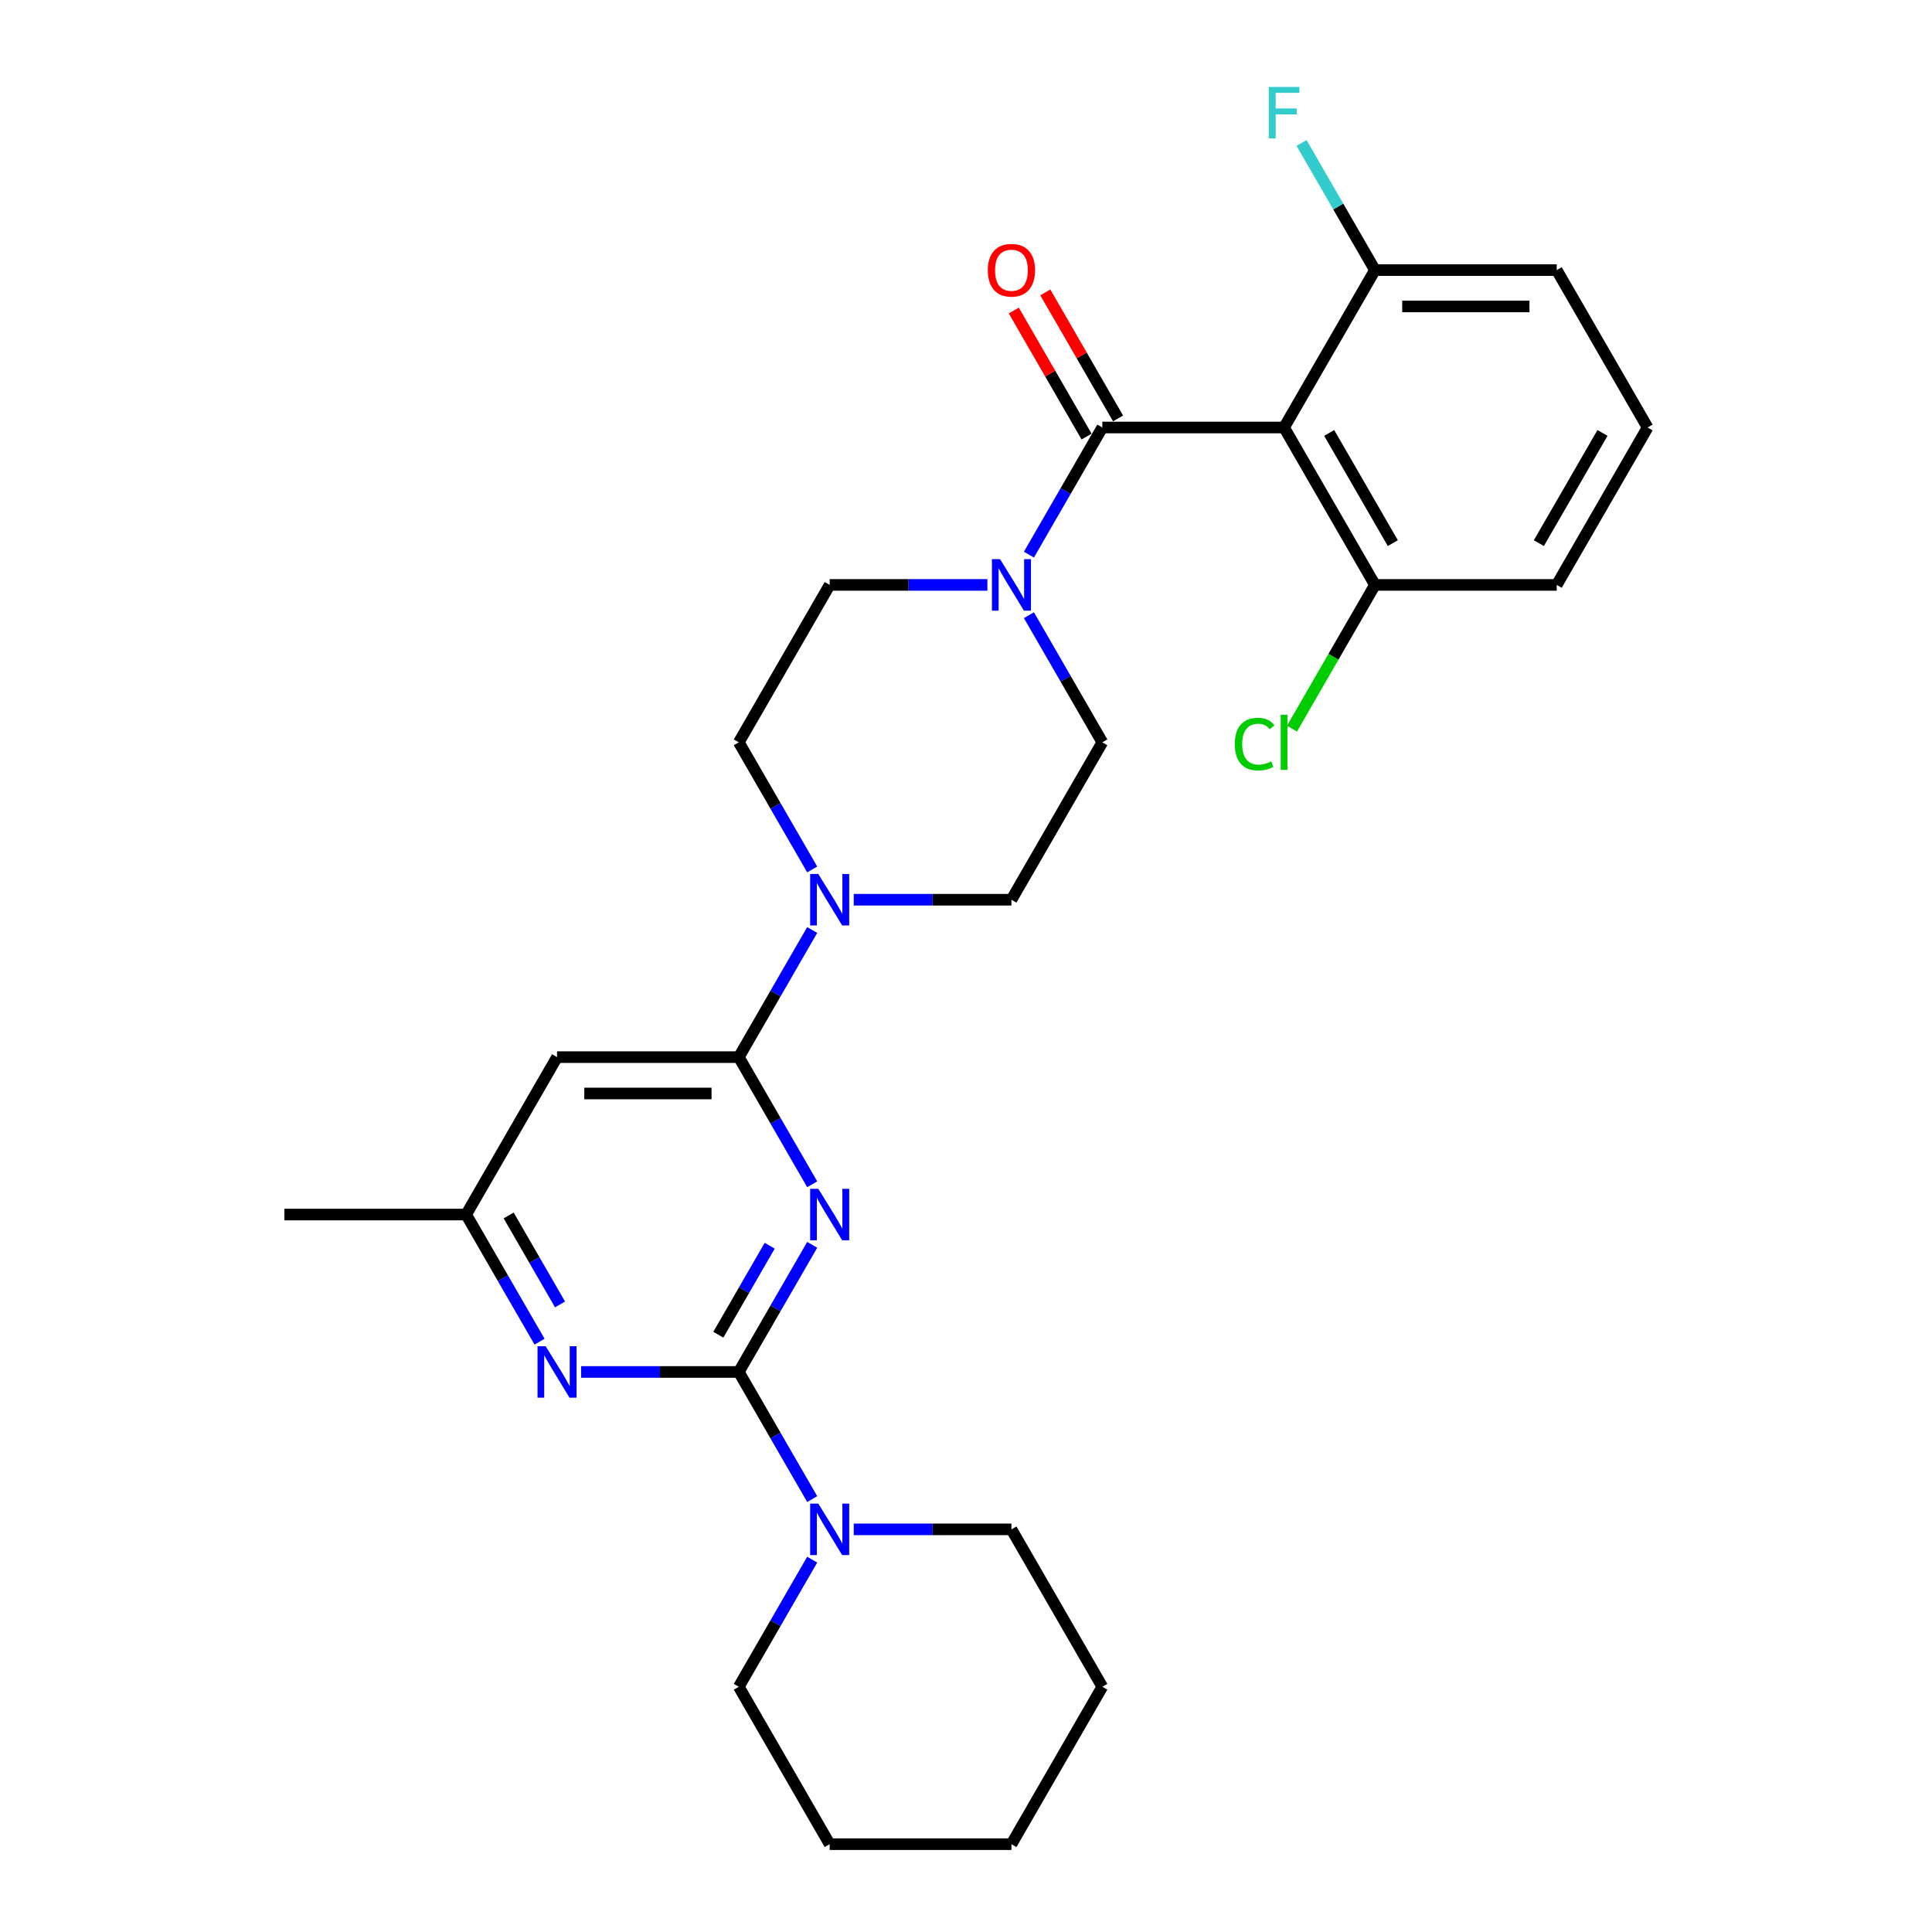 <?xml version='1.0' encoding='iso-8859-1'?>
<svg version='1.1' baseProfile='full'
              xmlns='http://www.w3.org/2000/svg'
                      xmlns:rdkit='http://www.rdkit.org/xml'
                      xmlns:xlink='http://www.w3.org/1999/xlink'
                  xml:space='preserve'
width='1000px' height='1000px' viewBox='0 0 1000 1000'>
<!-- END OF HEADER -->
<rect style='opacity:1.0;fill:#FFFFFF;stroke:none' width='1000' height='1000' x='0' y='0'> </rect>
<path class='bond-0' d='M 420.392,644.321 L 401.397,677.221' style='fill:none;fill-rule:evenodd;stroke:#0000FF;stroke-width:6px;stroke-linecap:butt;stroke-linejoin:miter;stroke-opacity:1' />
<path class='bond-0' d='M 401.397,677.221 L 382.402,710.122' style='fill:none;fill-rule:evenodd;stroke:#000000;stroke-width:6px;stroke-linecap:butt;stroke-linejoin:miter;stroke-opacity:1' />
<path class='bond-0' d='M 398.398,644.783 L 385.102,667.813' style='fill:none;fill-rule:evenodd;stroke:#0000FF;stroke-width:6px;stroke-linecap:butt;stroke-linejoin:miter;stroke-opacity:1' />
<path class='bond-0' d='M 385.102,667.813 L 371.805,690.844' style='fill:none;fill-rule:evenodd;stroke:#000000;stroke-width:6px;stroke-linecap:butt;stroke-linejoin:miter;stroke-opacity:1' />
<path class='bond-1' d='M 420.392,612.973 L 401.397,580.073' style='fill:none;fill-rule:evenodd;stroke:#0000FF;stroke-width:6px;stroke-linecap:butt;stroke-linejoin:miter;stroke-opacity:1' />
<path class='bond-1' d='M 401.397,580.073 L 382.402,547.172' style='fill:none;fill-rule:evenodd;stroke:#000000;stroke-width:6px;stroke-linecap:butt;stroke-linejoin:miter;stroke-opacity:1' />
<path class='bond-5' d='M 382.402,710.122 L 341.59,710.122' style='fill:none;fill-rule:evenodd;stroke:#000000;stroke-width:6px;stroke-linecap:butt;stroke-linejoin:miter;stroke-opacity:1' />
<path class='bond-5' d='M 341.59,710.122 L 300.779,710.122' style='fill:none;fill-rule:evenodd;stroke:#0000FF;stroke-width:6px;stroke-linecap:butt;stroke-linejoin:miter;stroke-opacity:1' />
<path class='bond-7' d='M 382.402,710.122 L 401.397,743.022' style='fill:none;fill-rule:evenodd;stroke:#000000;stroke-width:6px;stroke-linecap:butt;stroke-linejoin:miter;stroke-opacity:1' />
<path class='bond-7' d='M 401.397,743.022 L 420.392,775.923' style='fill:none;fill-rule:evenodd;stroke:#0000FF;stroke-width:6px;stroke-linecap:butt;stroke-linejoin:miter;stroke-opacity:1' />
<path class='bond-6' d='M 382.402,547.172 L 401.397,514.272' style='fill:none;fill-rule:evenodd;stroke:#000000;stroke-width:6px;stroke-linecap:butt;stroke-linejoin:miter;stroke-opacity:1' />
<path class='bond-6' d='M 401.397,514.272 L 420.392,481.371' style='fill:none;fill-rule:evenodd;stroke:#0000FF;stroke-width:6px;stroke-linecap:butt;stroke-linejoin:miter;stroke-opacity:1' />
<path class='bond-8' d='M 382.402,547.172 L 288.323,547.172' style='fill:none;fill-rule:evenodd;stroke:#000000;stroke-width:6px;stroke-linecap:butt;stroke-linejoin:miter;stroke-opacity:1' />
<path class='bond-8' d='M 368.29,565.988 L 302.435,565.988' style='fill:none;fill-rule:evenodd;stroke:#000000;stroke-width:6px;stroke-linecap:butt;stroke-linejoin:miter;stroke-opacity:1' />
<path class='bond-2' d='M 570.559,221.274 L 551.564,254.174' style='fill:none;fill-rule:evenodd;stroke:#000000;stroke-width:6px;stroke-linecap:butt;stroke-linejoin:miter;stroke-opacity:1' />
<path class='bond-2' d='M 551.564,254.174 L 532.569,287.075' style='fill:none;fill-rule:evenodd;stroke:#0000FF;stroke-width:6px;stroke-linecap:butt;stroke-linejoin:miter;stroke-opacity:1' />
<path class='bond-3' d='M 570.559,221.274 L 664.638,221.274' style='fill:none;fill-rule:evenodd;stroke:#000000;stroke-width:6px;stroke-linecap:butt;stroke-linejoin:miter;stroke-opacity:1' />
<path class='bond-12' d='M 578.707,216.57 L 559.874,183.952' style='fill:none;fill-rule:evenodd;stroke:#000000;stroke-width:6px;stroke-linecap:butt;stroke-linejoin:miter;stroke-opacity:1' />
<path class='bond-12' d='M 559.874,183.952 L 541.042,151.333' style='fill:none;fill-rule:evenodd;stroke:#FF0000;stroke-width:6px;stroke-linecap:butt;stroke-linejoin:miter;stroke-opacity:1' />
<path class='bond-12' d='M 562.412,225.978 L 543.579,193.36' style='fill:none;fill-rule:evenodd;stroke:#000000;stroke-width:6px;stroke-linecap:butt;stroke-linejoin:miter;stroke-opacity:1' />
<path class='bond-12' d='M 543.579,193.36 L 524.747,160.741' style='fill:none;fill-rule:evenodd;stroke:#FF0000;stroke-width:6px;stroke-linecap:butt;stroke-linejoin:miter;stroke-opacity:1' />
<path class='bond-10' d='M 664.638,221.274 L 711.677,302.749' style='fill:none;fill-rule:evenodd;stroke:#000000;stroke-width:6px;stroke-linecap:butt;stroke-linejoin:miter;stroke-opacity:1' />
<path class='bond-10' d='M 687.989,224.087 L 720.916,281.119' style='fill:none;fill-rule:evenodd;stroke:#000000;stroke-width:6px;stroke-linecap:butt;stroke-linejoin:miter;stroke-opacity:1' />
<path class='bond-11' d='M 664.638,221.274 L 711.677,139.799' style='fill:none;fill-rule:evenodd;stroke:#000000;stroke-width:6px;stroke-linecap:butt;stroke-linejoin:miter;stroke-opacity:1' />
<path class='bond-4' d='M 511.064,302.749 L 470.252,302.749' style='fill:none;fill-rule:evenodd;stroke:#0000FF;stroke-width:6px;stroke-linecap:butt;stroke-linejoin:miter;stroke-opacity:1' />
<path class='bond-4' d='M 470.252,302.749 L 429.441,302.749' style='fill:none;fill-rule:evenodd;stroke:#000000;stroke-width:6px;stroke-linecap:butt;stroke-linejoin:miter;stroke-opacity:1' />
<path class='bond-29' d='M 532.569,318.422 L 551.564,351.323' style='fill:none;fill-rule:evenodd;stroke:#0000FF;stroke-width:6px;stroke-linecap:butt;stroke-linejoin:miter;stroke-opacity:1' />
<path class='bond-29' d='M 551.564,351.323 L 570.559,384.223' style='fill:none;fill-rule:evenodd;stroke:#000000;stroke-width:6px;stroke-linecap:butt;stroke-linejoin:miter;stroke-opacity:1' />
<path class='bond-28' d='M 279.274,694.448 L 260.278,661.548' style='fill:none;fill-rule:evenodd;stroke:#0000FF;stroke-width:6px;stroke-linecap:butt;stroke-linejoin:miter;stroke-opacity:1' />
<path class='bond-28' d='M 260.278,661.548 L 241.283,628.647' style='fill:none;fill-rule:evenodd;stroke:#000000;stroke-width:6px;stroke-linecap:butt;stroke-linejoin:miter;stroke-opacity:1' />
<path class='bond-28' d='M 289.87,675.17 L 276.573,652.14' style='fill:none;fill-rule:evenodd;stroke:#0000FF;stroke-width:6px;stroke-linecap:butt;stroke-linejoin:miter;stroke-opacity:1' />
<path class='bond-28' d='M 276.573,652.14 L 263.277,629.109' style='fill:none;fill-rule:evenodd;stroke:#000000;stroke-width:6px;stroke-linecap:butt;stroke-linejoin:miter;stroke-opacity:1' />
<path class='bond-15' d='M 441.897,465.698 L 482.708,465.698' style='fill:none;fill-rule:evenodd;stroke:#0000FF;stroke-width:6px;stroke-linecap:butt;stroke-linejoin:miter;stroke-opacity:1' />
<path class='bond-15' d='M 482.708,465.698 L 523.52,465.698' style='fill:none;fill-rule:evenodd;stroke:#000000;stroke-width:6px;stroke-linecap:butt;stroke-linejoin:miter;stroke-opacity:1' />
<path class='bond-16' d='M 420.392,450.024 L 401.397,417.124' style='fill:none;fill-rule:evenodd;stroke:#0000FF;stroke-width:6px;stroke-linecap:butt;stroke-linejoin:miter;stroke-opacity:1' />
<path class='bond-16' d='M 401.397,417.124 L 382.402,384.223' style='fill:none;fill-rule:evenodd;stroke:#000000;stroke-width:6px;stroke-linecap:butt;stroke-linejoin:miter;stroke-opacity:1' />
<path class='bond-19' d='M 420.392,807.27 L 401.397,840.17' style='fill:none;fill-rule:evenodd;stroke:#0000FF;stroke-width:6px;stroke-linecap:butt;stroke-linejoin:miter;stroke-opacity:1' />
<path class='bond-19' d='M 401.397,840.17 L 382.402,873.071' style='fill:none;fill-rule:evenodd;stroke:#000000;stroke-width:6px;stroke-linecap:butt;stroke-linejoin:miter;stroke-opacity:1' />
<path class='bond-20' d='M 441.897,791.596 L 482.708,791.596' style='fill:none;fill-rule:evenodd;stroke:#0000FF;stroke-width:6px;stroke-linecap:butt;stroke-linejoin:miter;stroke-opacity:1' />
<path class='bond-20' d='M 482.708,791.596 L 523.52,791.596' style='fill:none;fill-rule:evenodd;stroke:#000000;stroke-width:6px;stroke-linecap:butt;stroke-linejoin:miter;stroke-opacity:1' />
<path class='bond-9' d='M 288.323,547.172 L 241.283,628.647' style='fill:none;fill-rule:evenodd;stroke:#000000;stroke-width:6px;stroke-linecap:butt;stroke-linejoin:miter;stroke-opacity:1' />
<path class='bond-24' d='M 241.283,628.647 L 147.205,628.647' style='fill:none;fill-rule:evenodd;stroke:#000000;stroke-width:6px;stroke-linecap:butt;stroke-linejoin:miter;stroke-opacity:1' />
<path class='bond-17' d='M 711.677,302.749 L 690.199,339.95' style='fill:none;fill-rule:evenodd;stroke:#000000;stroke-width:6px;stroke-linecap:butt;stroke-linejoin:miter;stroke-opacity:1' />
<path class='bond-17' d='M 690.199,339.95 L 668.721,377.151' style='fill:none;fill-rule:evenodd;stroke:#00CC00;stroke-width:6px;stroke-linecap:butt;stroke-linejoin:miter;stroke-opacity:1' />
<path class='bond-23' d='M 711.677,302.749 L 805.756,302.749' style='fill:none;fill-rule:evenodd;stroke:#000000;stroke-width:6px;stroke-linecap:butt;stroke-linejoin:miter;stroke-opacity:1' />
<path class='bond-18' d='M 711.677,139.799 L 692.682,106.899' style='fill:none;fill-rule:evenodd;stroke:#000000;stroke-width:6px;stroke-linecap:butt;stroke-linejoin:miter;stroke-opacity:1' />
<path class='bond-18' d='M 692.682,106.899 L 673.687,73.998' style='fill:none;fill-rule:evenodd;stroke:#33CCCC;stroke-width:6px;stroke-linecap:butt;stroke-linejoin:miter;stroke-opacity:1' />
<path class='bond-22' d='M 711.677,139.799 L 805.756,139.799' style='fill:none;fill-rule:evenodd;stroke:#000000;stroke-width:6px;stroke-linecap:butt;stroke-linejoin:miter;stroke-opacity:1' />
<path class='bond-22' d='M 725.789,158.615 L 791.644,158.615' style='fill:none;fill-rule:evenodd;stroke:#000000;stroke-width:6px;stroke-linecap:butt;stroke-linejoin:miter;stroke-opacity:1' />
<path class='bond-13' d='M 570.559,384.223 L 523.52,465.698' style='fill:none;fill-rule:evenodd;stroke:#000000;stroke-width:6px;stroke-linecap:butt;stroke-linejoin:miter;stroke-opacity:1' />
<path class='bond-14' d='M 429.441,302.749 L 382.402,384.223' style='fill:none;fill-rule:evenodd;stroke:#000000;stroke-width:6px;stroke-linecap:butt;stroke-linejoin:miter;stroke-opacity:1' />
<path class='bond-25' d='M 382.402,873.071 L 429.441,954.545' style='fill:none;fill-rule:evenodd;stroke:#000000;stroke-width:6px;stroke-linecap:butt;stroke-linejoin:miter;stroke-opacity:1' />
<path class='bond-26' d='M 523.52,791.596 L 570.559,873.071' style='fill:none;fill-rule:evenodd;stroke:#000000;stroke-width:6px;stroke-linecap:butt;stroke-linejoin:miter;stroke-opacity:1' />
<path class='bond-21' d='M 852.795,221.274 L 805.756,139.799' style='fill:none;fill-rule:evenodd;stroke:#000000;stroke-width:6px;stroke-linecap:butt;stroke-linejoin:miter;stroke-opacity:1' />
<path class='bond-31' d='M 852.795,221.274 L 805.756,302.749' style='fill:none;fill-rule:evenodd;stroke:#000000;stroke-width:6px;stroke-linecap:butt;stroke-linejoin:miter;stroke-opacity:1' />
<path class='bond-31' d='M 829.445,224.087 L 796.517,281.119' style='fill:none;fill-rule:evenodd;stroke:#000000;stroke-width:6px;stroke-linecap:butt;stroke-linejoin:miter;stroke-opacity:1' />
<path class='bond-30' d='M 429.441,954.545 L 523.52,954.545' style='fill:none;fill-rule:evenodd;stroke:#000000;stroke-width:6px;stroke-linecap:butt;stroke-linejoin:miter;stroke-opacity:1' />
<path class='bond-27' d='M 570.559,873.071 L 523.52,954.545' style='fill:none;fill-rule:evenodd;stroke:#000000;stroke-width:6px;stroke-linecap:butt;stroke-linejoin:miter;stroke-opacity:1' />
<path  class='atom-0' d='M 423.552 615.325
L 432.282 629.437
Q 433.148 630.83, 434.54 633.351
Q 435.932 635.872, 436.008 636.023
L 436.008 615.325
L 439.545 615.325
L 439.545 641.969
L 435.895 641.969
L 426.524 626.54
Q 425.433 624.733, 424.267 622.664
Q 423.138 620.594, 422.799 619.954
L 422.799 641.969
L 419.337 641.969
L 419.337 615.325
L 423.552 615.325
' fill='#0000FF'/>
<path  class='atom-5' d='M 517.63 289.427
L 526.361 303.539
Q 527.226 304.931, 528.619 307.453
Q 530.011 309.974, 530.086 310.124
L 530.086 289.427
L 533.624 289.427
L 533.624 316.07
L 529.973 316.07
L 520.603 300.641
Q 519.512 298.835, 518.345 296.765
Q 517.216 294.695, 516.878 294.056
L 516.878 316.07
L 513.416 316.07
L 513.416 289.427
L 517.63 289.427
' fill='#0000FF'/>
<path  class='atom-6' d='M 282.433 696.8
L 291.164 710.912
Q 292.029 712.304, 293.422 714.826
Q 294.814 717.347, 294.889 717.497
L 294.889 696.8
L 298.427 696.8
L 298.427 723.443
L 294.777 723.443
L 285.406 708.014
Q 284.315 706.208, 283.148 704.138
Q 282.019 702.068, 281.681 701.429
L 281.681 723.443
L 278.219 723.443
L 278.219 696.8
L 282.433 696.8
' fill='#0000FF'/>
<path  class='atom-7' d='M 423.552 452.376
L 432.282 466.488
Q 433.148 467.88, 434.54 470.402
Q 435.932 472.923, 436.008 473.074
L 436.008 452.376
L 439.545 452.376
L 439.545 479.019
L 435.895 479.019
L 426.524 463.59
Q 425.433 461.784, 424.267 459.714
Q 423.138 457.645, 422.799 457.005
L 422.799 479.019
L 419.337 479.019
L 419.337 452.376
L 423.552 452.376
' fill='#0000FF'/>
<path  class='atom-8' d='M 423.552 778.275
L 432.282 792.386
Q 433.148 793.779, 434.54 796.3
Q 435.932 798.821, 436.008 798.972
L 436.008 778.275
L 439.545 778.275
L 439.545 804.918
L 435.895 804.918
L 426.524 789.489
Q 425.433 787.683, 424.267 785.613
Q 423.138 783.543, 422.799 782.903
L 422.799 804.918
L 419.337 804.918
L 419.337 778.275
L 423.552 778.275
' fill='#0000FF'/>
<path  class='atom-13' d='M 511.289 139.875
Q 511.289 133.477, 514.451 129.902
Q 517.612 126.327, 523.52 126.327
Q 529.428 126.327, 532.589 129.902
Q 535.75 133.477, 535.75 139.875
Q 535.75 146.347, 532.551 150.035
Q 529.353 153.685, 523.52 153.685
Q 517.649 153.685, 514.451 150.035
Q 511.289 146.385, 511.289 139.875
M 523.52 150.675
Q 527.584 150.675, 529.767 147.965
Q 531.987 145.218, 531.987 139.875
Q 531.987 134.644, 529.767 132.01
Q 527.584 129.338, 523.52 129.338
Q 519.455 129.338, 517.235 131.972
Q 515.053 134.606, 515.053 139.875
Q 515.053 145.256, 517.235 147.965
Q 519.455 150.675, 523.52 150.675
' fill='#FF0000'/>
<path  class='atom-18' d='M 639.124 385.145
Q 639.124 378.522, 642.209 375.06
Q 645.333 371.56, 651.241 371.56
Q 656.735 371.56, 659.671 375.436
L 657.187 377.468
Q 655.042 374.646, 651.241 374.646
Q 647.214 374.646, 645.069 377.355
Q 642.962 380.027, 642.962 385.145
Q 642.962 390.414, 645.145 393.123
Q 647.365 395.832, 651.655 395.832
Q 654.59 395.832, 658.015 394.064
L 659.068 396.886
Q 657.676 397.789, 655.569 398.316
Q 653.461 398.843, 651.128 398.843
Q 645.333 398.843, 642.209 395.306
Q 639.124 391.768, 639.124 385.145
' fill='#00CC00'/>
<path  class='atom-18' d='M 662.907 369.942
L 666.369 369.942
L 666.369 398.504
L 662.907 398.504
L 662.907 369.942
' fill='#00CC00'/>
<path  class='atom-19' d='M 656.716 45.003
L 672.559 45.003
L 672.559 48.051
L 660.291 48.051
L 660.291 56.142
L 671.205 56.142
L 671.205 59.228
L 660.291 59.228
L 660.291 71.646
L 656.716 71.646
L 656.716 45.003
' fill='#33CCCC'/>
</svg>
